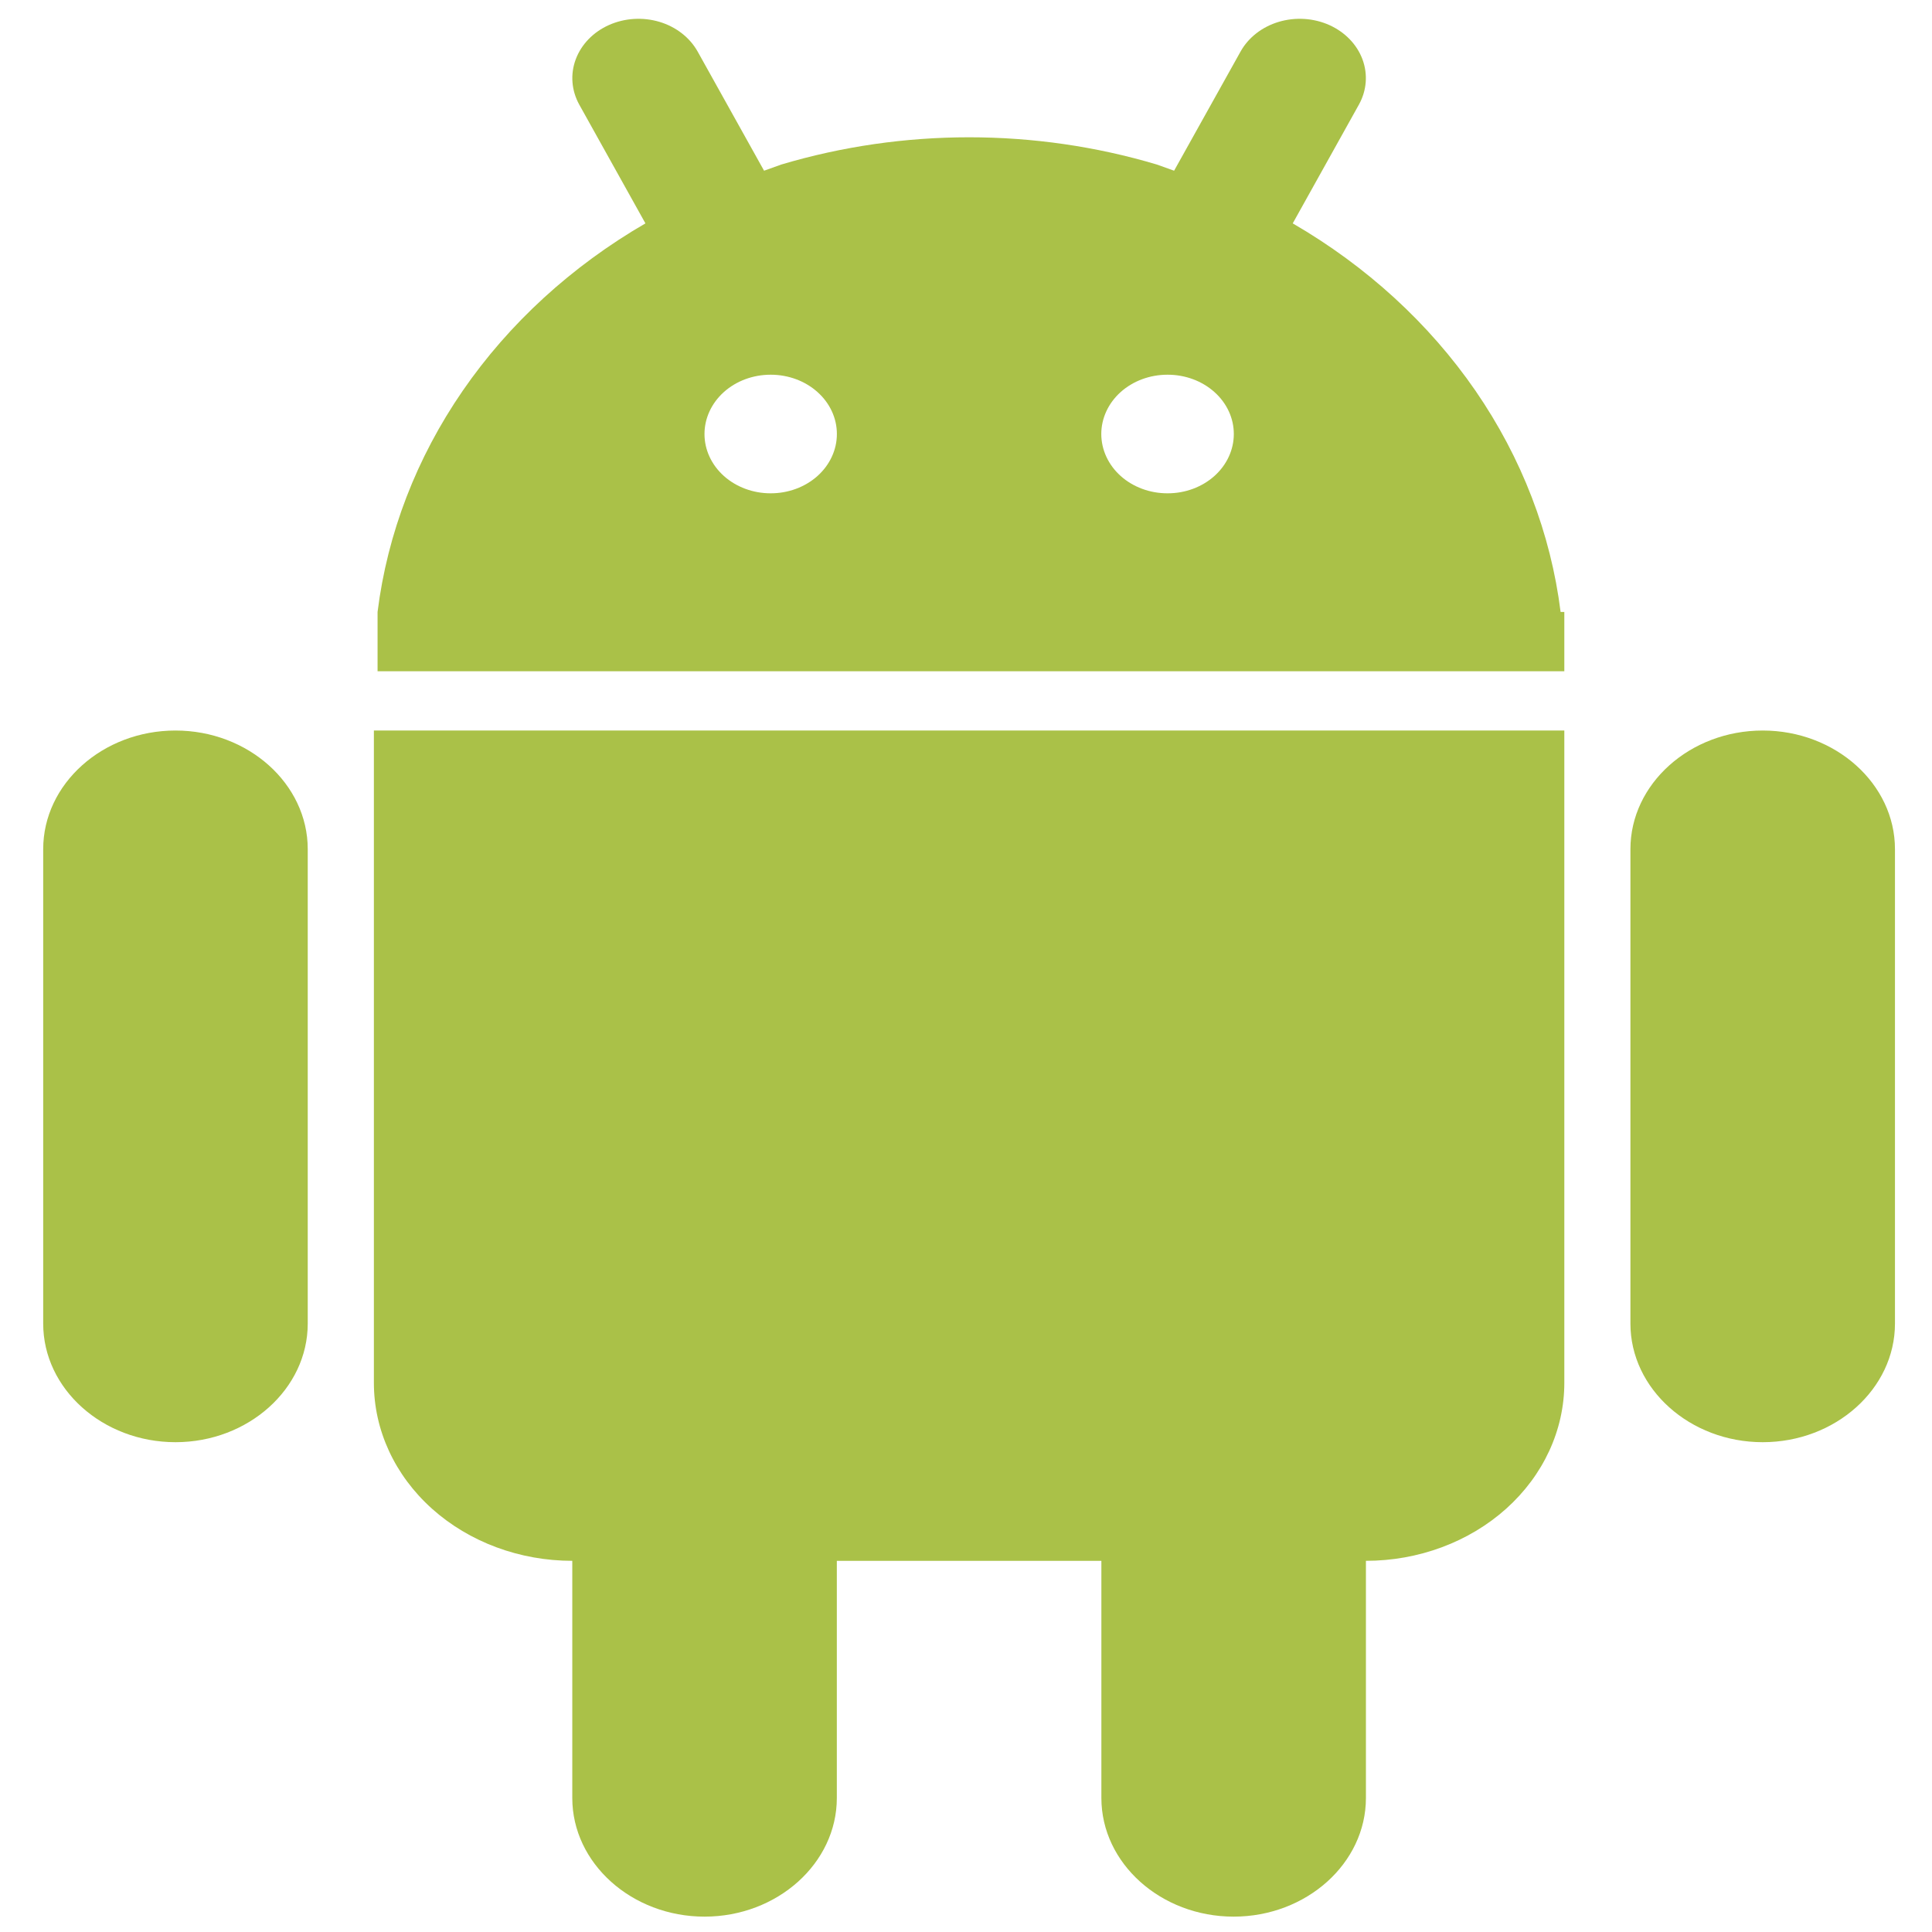 <svg width="42" height="42" viewBox="0 0 42 42" fill="none" xmlns="http://www.w3.org/2000/svg">
<path d="M38.32 15.881C36.738 15.881 35.444 17.041 35.444 18.46V28.774C35.444 30.192 36.738 31.352 38.32 31.352C39.901 31.352 41.195 30.192 41.195 28.774V18.46C41.195 17.041 39.901 15.881 38.32 15.881ZM3.815 15.881C2.233 15.881 0.939 17.041 0.939 18.46V28.774C0.939 30.192 2.233 31.352 3.815 31.352C5.396 31.352 6.69 30.192 6.69 28.774V18.46C6.69 17.041 5.396 15.881 3.815 15.881ZM8.128 30.063C8.128 31.089 8.582 32.072 9.391 32.798C10.2 33.523 11.297 33.931 12.441 33.931V39.087C12.441 40.506 13.735 41.666 15.316 41.666C16.898 41.666 18.192 40.506 18.192 39.087V33.931H23.943V39.087C23.943 40.506 25.237 41.666 26.818 41.666C28.4 41.666 29.694 40.506 29.694 39.087V33.931C30.837 33.931 31.934 33.523 32.743 32.798C33.552 32.072 34.007 31.089 34.007 30.063V15.881H8.128V30.063ZM33.926 13.303C33.713 11.596 33.08 9.953 32.074 8.492C31.067 7.032 29.711 5.789 28.103 4.856L29.541 2.275C29.712 1.968 29.739 1.614 29.619 1.29C29.498 0.965 29.238 0.697 28.897 0.544C28.556 0.392 28.161 0.367 27.799 0.475C27.437 0.583 27.138 0.816 26.968 1.122L25.524 3.711L25.15 3.577C22.5 2.787 19.635 2.787 16.984 3.577L16.61 3.711L15.167 1.122C14.996 0.816 14.697 0.583 14.336 0.475C13.974 0.367 13.579 0.392 13.238 0.544C12.896 0.697 12.637 0.965 12.516 1.29C12.395 1.614 12.423 1.968 12.593 2.275L14.031 4.856C12.424 5.789 11.068 7.031 10.061 8.492C9.054 9.953 8.421 11.596 8.208 13.303V14.592H34.007V13.303H33.926ZM16.754 10.724C16.373 10.725 16.007 10.589 15.737 10.348C15.467 10.106 15.315 9.778 15.315 9.436C15.315 9.094 15.466 8.766 15.735 8.524C16.004 8.282 16.37 8.146 16.751 8.146H16.757C17.138 8.146 17.504 8.282 17.773 8.524C18.043 8.766 18.194 9.094 18.193 9.436C18.193 9.778 18.041 10.106 17.771 10.348C17.501 10.589 17.135 10.725 16.754 10.724ZM25.38 10.724C24.999 10.725 24.633 10.589 24.363 10.348C24.093 10.106 23.942 9.778 23.941 9.436C23.941 9.094 24.092 8.766 24.361 8.524C24.631 8.282 24.996 8.146 25.378 8.146H25.386C25.767 8.146 26.133 8.282 26.402 8.524C26.672 8.766 26.823 9.094 26.822 9.436C26.822 9.778 26.67 10.106 26.4 10.348C26.13 10.589 25.765 10.725 25.383 10.724H25.38Z" fill="#AAC148"/>
</svg>
